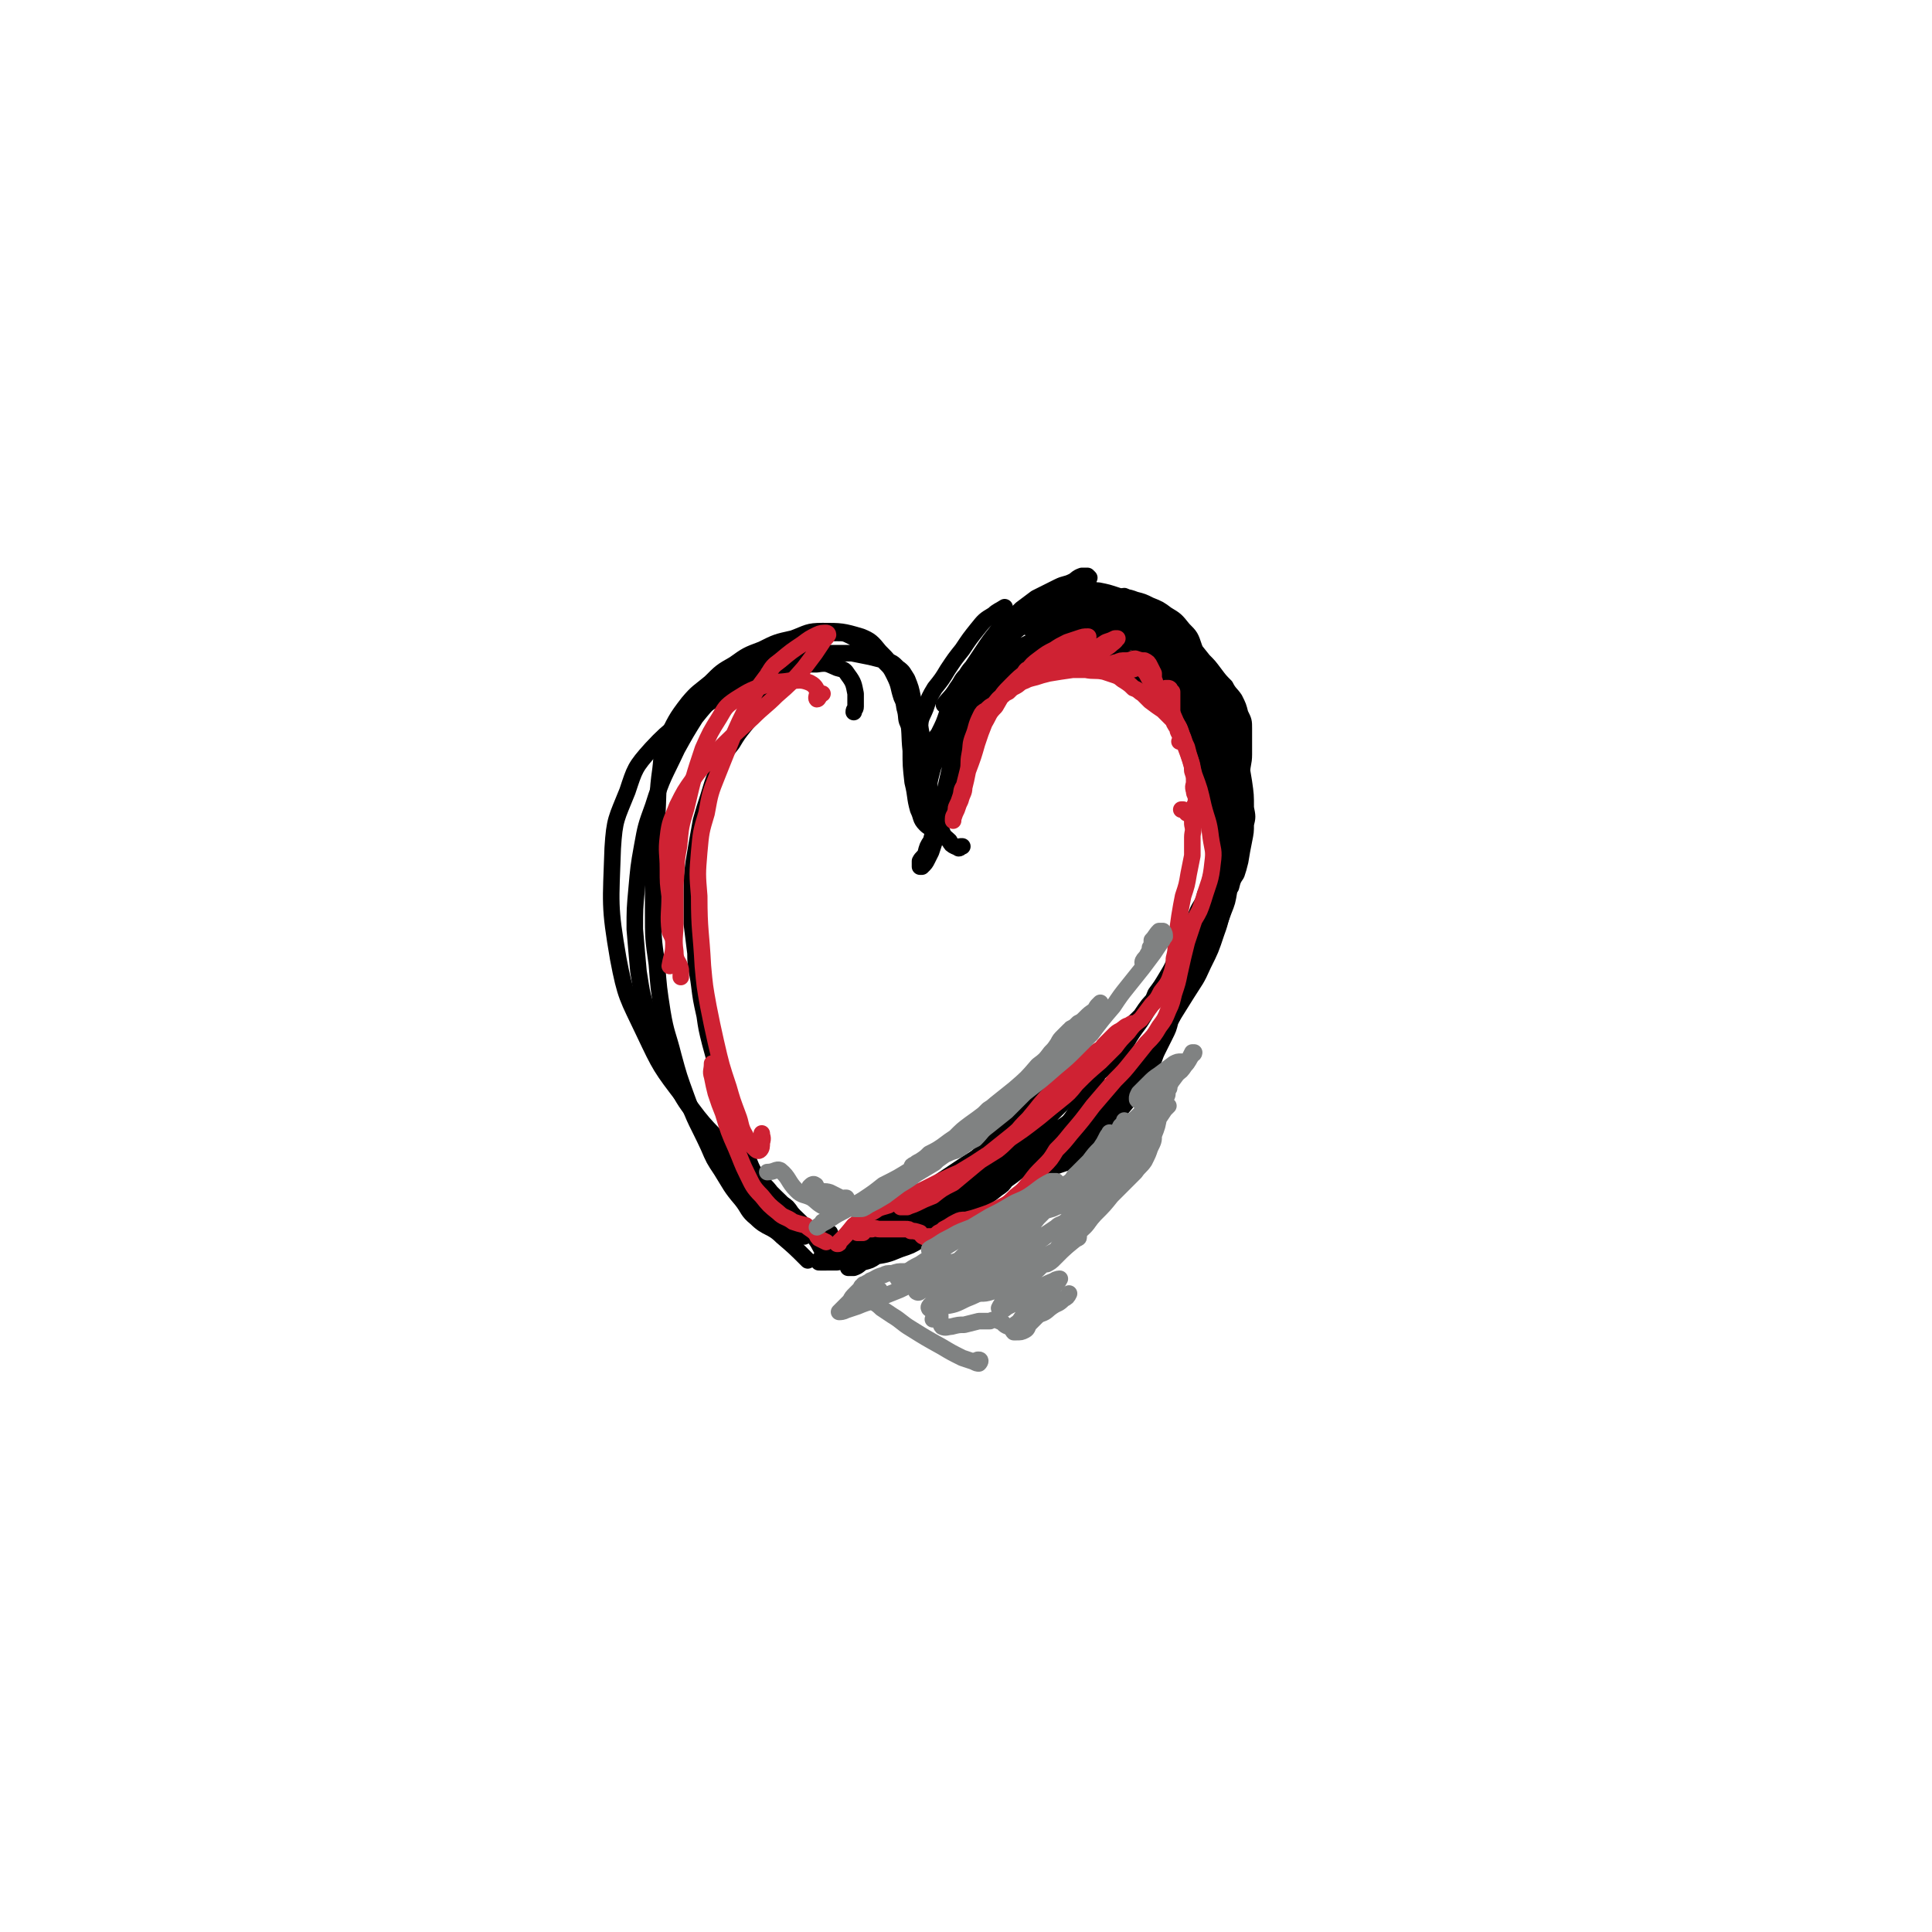 <svg viewBox='0 0 1050 1050' version='1.1' xmlns='http://www.w3.org/2000/svg' xmlns:xlink='http://www.w3.org/1999/xlink'><g fill='none' stroke='#000000' stroke-width='9' stroke-linecap='round' stroke-linejoin='round'><path d='M464,387c0,0 0,0 0,0 0,-2 1,-1 1,-3 0,-3 0,-4 0,-7 -1,-5 -1,-6 -4,-10 -2,-3 -2,-3 -6,-4 -5,-2 -5,-3 -11,-2 -9,0 -9,0 -17,3 -12,3 -12,4 -22,9 -12,5 -12,4 -23,11 -14,11 -16,10 -28,23 -9,10 -9,11 -13,23 -6,15 -7,15 -8,31 -1,30 -2,31 3,60 4,21 5,21 14,40 9,19 9,19 22,36 12,17 13,16 27,31 12,13 12,13 25,25 9,10 10,9 19,20 3,4 2,4 5,8 '/><path d='M439,685c0,0 0,0 0,0 0,0 0,0 0,0 -7,-7 -7,-7 -14,-13 -6,-6 -8,-4 -14,-10 -5,-4 -4,-5 -8,-10 -6,-7 -6,-8 -11,-16 -4,-6 -4,-6 -7,-13 -6,-13 -7,-13 -12,-27 -4,-11 -4,-11 -7,-22 -3,-12 -4,-12 -6,-24 -2,-13 -2,-13 -3,-26 -2,-14 -2,-14 -2,-29 0,-14 0,-14 0,-28 0,-11 1,-11 2,-22 1,-13 0,-13 2,-27 1,-8 0,-8 3,-16 5,-10 5,-11 12,-20 5,-6 6,-6 12,-11 6,-6 6,-6 13,-10 7,-5 7,-5 15,-8 8,-4 8,-4 17,-6 8,-3 8,-4 16,-4 10,0 11,0 21,3 5,2 6,3 10,8 5,5 5,5 8,11 5,12 4,12 7,24 2,9 1,10 2,19 0,8 0,8 1,17 2,8 1,8 3,15 2,4 1,5 4,8 2,2 3,2 5,2 2,-1 2,-2 4,-5 1,-2 1,-2 2,-4 '/><path d='M498,395c0,0 0,0 0,0 0,0 0,0 0,0 -2,0 -3,1 -4,-1 -2,-3 -1,-4 -2,-8 -1,-3 0,-3 -2,-7 -2,-6 -1,-6 -4,-12 -2,-4 -2,-4 -5,-7 -5,-5 -5,-5 -10,-10 -4,-2 -4,-2 -8,-4 -4,-2 -4,-2 -8,-2 -6,0 -6,0 -12,1 -8,2 -8,2 -15,6 -9,4 -9,4 -17,9 -8,5 -8,5 -15,11 -9,9 -10,9 -18,19 -5,8 -5,8 -10,17 -7,15 -8,15 -13,31 -4,11 -4,11 -6,22 -2,11 -2,12 -3,23 -1,11 -1,11 -1,22 1,12 1,12 2,23 2,13 2,13 6,25 6,18 6,18 14,35 5,11 6,11 13,21 5,8 6,8 12,16 7,10 7,10 15,20 4,6 4,6 8,11 3,4 3,4 6,8 3,2 3,2 5,4 2,1 2,1 4,2 2,1 2,1 4,1 1,1 2,1 3,1 0,-1 0,-1 0,-2 -1,-2 -1,-2 -2,-4 -2,-3 -2,-3 -5,-7 -2,-3 -2,-3 -5,-5 -3,-3 -3,-3 -6,-6 -3,-4 -4,-4 -7,-8 -3,-4 -3,-4 -5,-9 -3,-5 -3,-5 -5,-10 -4,-9 -3,-9 -6,-18 -2,-7 -2,-7 -4,-14 -3,-11 -3,-11 -6,-22 -2,-8 -2,-8 -3,-15 -2,-9 -2,-9 -3,-17 -1,-8 -2,-8 -2,-17 -1,-8 -1,-8 -2,-16 0,-9 0,-9 0,-17 0,-8 0,-8 1,-16 2,-12 2,-12 4,-23 2,-7 2,-7 4,-13 3,-10 3,-10 7,-18 2,-6 2,-6 6,-11 3,-5 3,-5 7,-10 4,-5 4,-5 8,-10 4,-4 4,-4 8,-9 4,-4 4,-4 8,-8 3,-3 2,-3 6,-6 4,-3 4,-3 9,-5 3,-1 3,-1 6,-1 7,0 7,0 13,0 5,1 5,1 10,2 4,1 4,1 8,2 4,1 4,1 7,4 3,2 3,3 5,6 2,5 2,5 3,10 3,11 3,11 5,21 1,7 1,7 2,15 1,6 1,6 2,13 1,8 1,8 3,16 2,4 2,4 4,8 1,3 2,3 4,5 1,2 1,2 3,3 2,1 2,0 3,0 1,0 1,0 1,0 -1,0 -1,1 -2,1 '/><path d='M507,450c0,0 0,0 0,0 0,0 0,0 0,0 2,-2 3,-3 3,-5 0,-1 -3,0 -3,-1 -2,-3 -2,-4 -2,-8 -1,-3 -1,-3 0,-7 0,-4 0,-4 1,-8 1,-4 1,-4 3,-9 1,-4 2,-4 4,-8 2,-5 2,-5 5,-9 2,-4 2,-4 5,-8 4,-6 4,-6 9,-11 3,-4 3,-4 7,-7 5,-4 5,-4 11,-8 3,-3 3,-3 8,-5 4,-3 4,-3 9,-4 5,-2 5,-2 10,-3 5,-1 5,-1 11,-2 5,0 5,0 10,0 7,1 7,0 14,1 4,1 4,1 9,3 3,1 4,1 7,3 5,3 5,3 10,6 3,3 3,4 6,7 3,5 3,5 5,10 3,4 3,4 5,9 3,6 3,6 5,11 3,6 3,6 5,11 3,10 4,10 6,19 2,7 1,7 2,13 1,7 1,7 0,14 0,10 0,10 -2,21 -2,8 -2,8 -4,16 -3,8 -2,8 -5,16 -3,9 -3,9 -7,17 -4,9 -4,8 -9,16 -5,8 -5,8 -10,16 -8,11 -8,11 -17,21 -5,7 -6,7 -12,12 -7,6 -7,6 -14,12 -10,9 -11,8 -22,17 -7,5 -7,5 -14,10 -6,4 -6,4 -12,9 -6,4 -6,4 -12,8 -6,4 -6,4 -12,7 -7,4 -7,4 -13,7 -9,4 -10,4 -19,8 -5,2 -5,1 -10,4 -7,3 -7,4 -14,8 -5,2 -5,2 -9,4 -3,2 -3,2 -6,3 -2,0 -2,0 -3,0 0,0 -1,0 -1,0 0,0 0,-1 0,-1 1,-1 1,-1 2,-1 1,-1 1,-1 3,-2 2,-1 2,-1 3,-2 3,-1 3,-1 7,-3 3,-1 3,-1 5,-3 4,-2 4,-2 8,-5 5,-3 5,-3 10,-6 6,-5 6,-5 12,-9 6,-5 6,-5 13,-10 9,-6 9,-6 18,-12 5,-3 5,-3 9,-7 4,-4 4,-4 8,-8 6,-6 6,-6 13,-12 4,-4 4,-4 9,-8 4,-4 4,-4 9,-7 5,-3 5,-3 10,-7 4,-3 4,-3 8,-6 5,-4 5,-3 9,-7 6,-5 6,-5 11,-11 4,-3 4,-3 8,-7 4,-6 4,-6 9,-11 2,-4 2,-4 5,-8 2,-3 2,-3 5,-7 2,-4 2,-4 5,-8 3,-3 3,-3 5,-7 3,-4 3,-4 5,-8 3,-6 4,-6 6,-12 1,-3 1,-3 2,-7 1,-4 1,-4 1,-8 1,-6 0,-6 1,-11 0,-4 0,-4 0,-8 0,-4 0,-4 0,-8 0,-4 0,-4 -1,-8 0,-3 0,-3 -1,-7 -1,-4 -1,-4 -2,-8 -2,-5 -3,-5 -5,-10 -2,-4 -2,-4 -3,-7 -2,-4 -1,-4 -3,-7 -1,-5 -1,-5 -4,-9 -2,-3 -2,-3 -5,-6 -3,-3 -3,-2 -6,-5 -2,-3 -2,-3 -5,-6 -3,-3 -3,-3 -6,-6 -4,-3 -4,-3 -7,-6 -6,-4 -6,-4 -12,-7 -5,-2 -5,-1 -10,-2 -7,-1 -7,-1 -14,0 -5,0 -5,1 -9,3 -5,1 -5,1 -9,3 -5,2 -5,2 -9,5 -4,2 -5,2 -8,5 -4,3 -4,3 -8,7 -5,6 -5,6 -9,13 -3,5 -4,5 -6,10 -2,5 -3,5 -4,10 -2,8 -2,8 -4,17 -1,5 0,5 -2,11 -1,5 -1,5 -3,10 -2,4 -2,4 -3,8 -2,3 -2,3 -3,7 -1,2 -2,2 -3,4 0,1 0,2 0,3 0,0 1,0 1,0 2,-2 2,-2 3,-4 1,-2 1,-2 2,-4 1,-3 1,-3 2,-6 1,-4 2,-4 3,-7 1,-5 1,-5 2,-10 2,-5 1,-5 3,-11 1,-6 1,-6 3,-12 3,-9 3,-9 8,-18 3,-6 3,-6 8,-11 6,-8 6,-8 13,-16 4,-4 4,-4 9,-7 4,-3 4,-3 8,-5 4,-2 4,-2 8,-4 4,-2 4,-2 8,-3 4,-1 4,-2 9,-2 7,-2 7,-2 14,-2 5,0 5,0 10,0 4,0 4,0 9,1 5,1 5,1 11,3 2,1 3,1 5,3 3,1 3,1 5,4 3,3 3,3 5,7 3,4 3,4 5,8 3,4 3,4 5,8 3,6 3,6 5,13 1,5 1,5 2,9 1,6 1,6 2,13 0,4 0,4 0,8 -1,5 -1,5 -2,10 -1,5 -1,5 -2,10 0,4 0,4 -1,9 -1,5 -1,5 -2,9 -1,7 -1,7 -3,13 -1,5 -1,5 -3,9 -1,5 -2,5 -4,9 -3,8 -3,8 -6,16 -3,5 -3,5 -6,10 -2,5 -2,5 -5,10 -3,5 -3,5 -6,9 -2,5 -2,5 -5,10 -3,5 -3,5 -6,9 -5,7 -4,7 -9,14 -3,4 -3,4 -7,7 -5,4 -5,4 -10,9 -4,3 -4,2 -8,5 -4,4 -4,4 -7,7 -4,4 -4,4 -7,7 -4,3 -4,3 -7,7 -4,3 -4,3 -8,6 -6,6 -6,6 -13,11 -4,4 -4,4 -9,7 -4,3 -4,3 -9,6 -6,3 -6,3 -12,6 -4,2 -4,2 -8,4 -4,2 -3,3 -7,5 -4,2 -4,2 -7,4 -3,1 -3,1 -7,2 -2,1 -2,1 -5,1 -4,1 -4,1 -8,2 -2,1 -2,1 -4,3 -3,2 -3,2 -6,5 -1,1 -1,1 -2,2 0,0 0,0 0,1 0,0 0,0 0,0 1,0 1,0 2,0 2,0 2,0 3,-1 2,-1 2,-1 4,-2 2,-1 2,-1 5,-3 0,-1 0,-1 1,-2 0,-1 1,-1 1,-1 -1,-1 -1,-1 -1,-1 -2,1 -1,1 -2,1 -2,1 -2,1 -3,2 -1,0 -1,0 -2,1 -1,1 -1,1 -2,2 0,1 0,2 0,2 0,1 1,1 1,2 1,0 1,1 1,1 0,0 1,-1 1,-1 -1,0 -2,0 -3,0 -2,-1 -2,-2 -4,-2 -2,-1 -2,0 -4,-1 -2,-1 -2,-1 -3,-3 -1,-2 0,-2 -1,-4 -1,-1 -2,0 -3,-1 '/><path d='M502,403c0,0 0,0 0,0 0,0 0,0 0,0 -1,-3 -2,-3 -2,-7 0,-6 1,-6 3,-11 2,-6 2,-6 5,-11 4,-5 4,-5 7,-10 4,-6 4,-6 8,-11 4,-6 4,-6 8,-11 4,-5 4,-5 9,-8 2,-2 3,-2 6,-4 '/><path d='M513,383c0,0 0,0 0,0 0,0 0,0 0,0 3,-4 4,-4 7,-9 3,-4 2,-4 5,-7 3,-5 4,-5 8,-8 5,-5 5,-5 10,-9 8,-6 8,-6 16,-13 5,-4 6,-4 11,-7 5,-4 5,-3 9,-7 5,-3 5,-3 10,-6 2,-1 2,-1 3,-3 0,0 0,0 -1,-1 -1,0 -2,0 -3,0 -3,1 -3,2 -5,3 -4,2 -4,1 -8,3 -6,3 -6,3 -12,6 -4,3 -4,3 -8,6 -6,6 -7,6 -13,12 -4,5 -4,5 -8,11 -4,6 -4,6 -8,12 -4,8 -4,8 -7,15 -3,7 -3,7 -5,14 -2,6 -2,6 -4,12 -1,4 -1,4 -3,8 -1,3 -1,3 -2,5 -1,1 -1,1 -1,1 0,-1 -1,-1 -1,-3 0,-1 1,-1 1,-3 1,-3 1,-3 2,-7 2,-4 2,-4 4,-9 3,-6 3,-6 5,-12 3,-6 3,-6 6,-13 5,-8 5,-8 11,-16 3,-5 3,-4 7,-8 2,-3 2,-3 5,-5 1,-1 3,-3 2,-2 0,1 -2,3 -4,5 -3,5 -3,5 -7,9 -4,6 -5,6 -8,12 -4,6 -4,6 -8,12 -3,6 -3,6 -6,13 -4,7 -4,7 -7,14 -1,2 -1,2 -3,4 0,0 0,1 0,0 0,0 0,-1 1,-2 2,-6 2,-6 6,-11 3,-5 3,-5 6,-9 4,-5 4,-5 8,-9 3,-5 3,-5 7,-9 4,-4 4,-4 8,-8 4,-3 4,-4 8,-7 7,-5 7,-5 15,-9 5,-2 5,-2 11,-4 8,-2 8,-1 17,-2 7,0 7,0 13,0 6,1 6,1 12,3 4,0 4,0 8,1 3,1 3,0 5,1 0,1 0,1 0,2 0,1 0,1 -1,3 -1,1 -1,1 -2,3 -1,0 -1,1 -2,1 -1,1 -2,1 -4,1 -2,1 -2,1 -5,1 -4,-1 -4,-1 -7,-2 -4,-1 -4,-1 -7,-2 -3,-1 -3,-1 -7,-2 -3,-1 -3,-1 -7,-2 -6,-1 -6,-1 -13,-1 -4,0 -4,0 -8,2 -5,1 -5,2 -9,4 -6,4 -6,4 -11,9 -4,3 -4,4 -7,7 -4,3 -4,4 -7,7 -2,3 -2,3 -5,6 -1,1 -1,1 -3,3 0,1 -1,1 -1,1 -1,0 -1,-1 0,-1 1,-2 1,-2 2,-4 3,-5 3,-5 5,-9 2,-4 1,-4 3,-7 2,-4 2,-4 4,-8 2,-3 2,-3 5,-7 1,-2 0,-2 2,-3 3,-4 3,-5 7,-8 2,-3 2,-3 4,-4 3,-2 3,-2 6,-3 3,-1 3,0 5,0 5,0 5,1 10,2 5,1 5,1 9,2 5,1 5,1 10,1 4,1 4,1 9,2 3,1 3,1 7,2 2,1 2,1 5,3 2,1 2,1 4,3 4,4 4,4 7,7 3,3 3,3 5,5 3,3 3,3 5,5 0,0 0,1 0,1 -1,0 -2,0 -3,1 -2,0 -2,0 -3,1 '/><path d='M556,336c0,0 0,0 0,0 0,0 -1,0 -1,0 2,0 3,0 5,-1 4,-1 4,-2 7,-3 4,-2 4,-2 9,-3 6,-3 6,-3 12,-5 3,-1 3,-1 5,-2 1,-1 1,-1 2,-1 0,0 0,0 0,0 -1,0 -1,0 -3,1 -5,1 -5,1 -10,3 -4,2 -4,2 -8,4 -4,2 -4,2 -8,5 -4,2 -4,2 -8,5 0,0 -1,1 -1,1 1,1 2,1 3,1 3,-1 3,-2 7,-4 5,-2 5,-2 9,-4 5,-2 5,-2 9,-4 3,-2 3,-2 7,-3 0,0 1,0 1,0 -2,0 -2,0 -4,2 -4,2 -4,2 -9,5 -3,2 -3,2 -5,4 -2,2 -2,2 -3,3 -1,1 -1,2 0,2 1,1 2,0 4,0 4,-1 4,-1 7,-3 7,-3 7,-3 13,-6 4,-2 4,-2 8,-4 3,-2 3,-2 7,-4 0,-1 0,-1 0,-1 0,0 -1,0 -2,1 -3,1 -3,1 -6,3 -4,2 -4,2 -8,4 -3,3 -3,3 -7,5 -3,2 -3,2 -6,4 -1,1 -2,2 -2,3 1,0 2,0 3,-1 5,-2 5,-2 10,-5 5,-2 5,-2 9,-4 3,-2 3,-2 7,-4 2,-1 2,-1 4,-2 1,0 2,-1 2,0 0,0 0,0 -1,1 -2,2 -3,2 -6,5 -3,2 -3,2 -6,5 -1,0 -1,0 -2,1 -1,1 -3,3 -3,3 1,0 3,-1 5,-2 3,-2 3,-2 6,-3 4,-2 4,-2 7,-3 2,-1 2,-1 4,-2 1,-1 2,-1 2,-1 0,0 -1,1 -1,2 -2,2 -2,2 -4,4 -1,3 -2,3 -3,5 -2,2 -2,2 -3,4 0,1 -1,1 -1,1 1,0 1,1 1,1 1,0 0,-1 0,-1 '/><path d='M582,325c0,0 0,0 0,0 0,0 0,0 0,0 0,0 -1,-1 0,-1 1,-2 1,-2 4,-3 2,-1 2,-1 5,-1 3,0 3,1 6,1 5,1 5,1 11,3 4,1 4,0 9,2 4,1 4,1 8,3 5,2 5,2 9,5 5,3 5,3 9,8 4,4 4,4 6,10 3,7 2,8 3,16 1,5 0,5 1,10 0,5 0,5 0,9 1,6 1,6 0,11 0,3 0,3 -1,5 -1,2 -1,2 -2,5 -1,1 -1,1 -1,2 -1,1 -1,1 -1,1 0,0 0,0 0,-1 1,-2 1,-2 2,-4 0,-1 0,-1 1,-2 0,-1 0,-1 1,-3 1,-2 1,-2 1,-5 1,-3 1,-3 1,-5 0,-4 0,-4 -1,-8 -1,-4 -1,-4 -2,-9 -1,-4 -1,-4 -3,-8 -2,-4 -2,-4 -4,-8 -3,-5 -3,-5 -6,-10 -2,-3 -2,-3 -4,-5 -3,-3 -3,-3 -6,-5 -5,-3 -5,-3 -10,-6 -3,-1 -3,-1 -7,-3 -3,-1 -3,-2 -6,-3 -3,-1 -3,-1 -6,-2 -2,-1 -2,-1 -5,-1 -2,0 -2,0 -4,0 -2,0 -2,1 -4,2 0,0 0,0 0,0 3,0 3,-1 5,-1 3,0 4,0 6,0 4,1 4,1 8,2 4,1 4,1 8,3 5,2 5,2 9,5 5,3 5,3 9,7 4,4 4,4 7,9 5,6 6,6 9,14 1,4 1,5 1,9 -1,6 -1,6 -3,11 -1,3 -2,3 -4,4 -1,1 -2,2 -3,1 -1,0 -2,0 -3,-1 -1,-2 -1,-2 -1,-5 0,-3 0,-4 0,-7 1,-6 1,-6 2,-11 0,-8 0,-8 1,-16 0,-4 0,-3 1,-7 0,-2 0,-2 0,-3 0,-1 -1,-1 -1,0 -2,1 -2,1 -3,2 -1,2 -1,2 -3,4 -1,3 -1,3 -3,7 -1,3 -1,3 -2,6 -1,4 -1,4 -1,7 0,1 0,1 0,2 0,0 0,0 0,0 0,-1 0,-2 0,-3 1,-3 1,-3 1,-5 1,-3 1,-3 1,-7 0,-3 0,-3 0,-6 -1,-3 -1,-3 -2,-5 0,-1 0,-2 0,-2 0,0 -1,1 -1,2 -1,2 -1,2 -1,5 0,3 0,3 1,7 2,6 2,6 5,11 1,3 2,3 4,6 1,1 1,1 2,2 1,1 1,1 2,1 0,-1 0,-1 0,-2 0,-1 0,-1 0,-3 0,-3 0,-3 -1,-7 0,-3 0,-3 0,-6 0,-3 -1,-4 0,-7 0,-1 0,-1 0,-2 1,0 1,0 1,0 0,1 0,2 0,3 1,3 1,3 1,5 2,3 2,3 3,7 2,3 2,3 3,6 2,3 2,3 4,6 0,1 0,1 0,1 0,0 -1,0 -1,0 0,0 0,-1 -1,-2 0,-1 0,-1 -1,-3 -1,-3 -1,-3 -2,-6 -1,-4 -1,-4 -2,-7 0,-2 0,-2 -1,-4 0,-1 0,-2 0,-2 1,0 1,0 2,1 1,1 1,1 2,2 2,3 2,3 4,6 2,3 2,4 3,7 3,3 3,3 5,7 2,3 3,3 5,7 2,4 2,4 3,7 2,4 2,4 2,8 1,6 1,6 2,13 0,4 1,4 1,9 1,5 1,5 1,9 0,6 0,6 -1,12 0,4 -1,4 -2,8 0,2 0,2 -1,5 0,2 0,2 0,4 0,2 0,2 1,3 0,1 0,2 1,1 1,0 1,0 2,-1 0,-2 0,-2 0,-3 0,-3 0,-3 0,-5 -1,-6 -1,-6 -2,-12 0,-6 0,-6 -1,-11 -1,-7 -1,-7 -3,-13 -1,-6 -1,-6 -2,-13 -2,-5 -2,-5 -3,-10 -2,-4 -1,-4 -3,-8 -3,-6 -3,-6 -6,-12 -2,-4 -2,-4 -5,-7 -3,-4 -3,-4 -6,-8 -1,-1 -1,-1 -3,-3 0,0 0,0 -1,-1 0,0 0,0 -1,-1 0,0 0,0 0,0 0,0 0,-1 0,-1 1,0 1,0 2,0 3,2 3,2 5,5 3,3 3,3 6,6 5,6 5,6 10,12 3,4 3,4 5,9 3,4 3,4 5,9 2,5 2,5 4,11 2,5 2,5 3,11 1,6 1,6 2,12 1,7 1,7 1,14 1,5 1,5 0,9 0,4 0,4 -1,9 -1,5 -1,5 -2,11 -1,4 -1,4 -2,7 -2,3 -2,3 -3,7 -2,3 -2,3 -4,7 -2,3 -2,3 -4,7 -2,3 -2,3 -4,7 -3,5 -3,5 -5,10 -2,3 -2,4 -3,7 -2,4 -2,4 -3,8 -2,6 -2,6 -4,11 -1,4 -1,4 -3,8 -1,4 -1,4 -3,8 -1,4 -1,4 -3,8 -2,4 -2,4 -4,8 -2,4 -1,4 -4,8 -3,6 -3,6 -6,11 -2,4 -2,4 -5,7 -4,5 -4,5 -8,9 -3,3 -3,3 -6,7 -3,3 -3,3 -6,6 -3,3 -3,3 -6,6 -3,3 -3,3 -6,6 -3,1 -3,1 -6,2 -3,1 -3,1 -5,2 -2,0 -2,0 -4,0 0,0 -1,0 -1,0 0,-1 1,-1 2,-2 1,-2 1,-2 3,-4 3,-2 3,-2 7,-4 4,-3 4,-3 8,-5 3,-3 3,-3 7,-6 4,-4 4,-3 7,-7 6,-7 6,-7 12,-14 4,-6 4,-6 8,-12 4,-7 4,-7 8,-14 6,-10 6,-10 12,-20 4,-6 4,-6 7,-12 2,-5 2,-5 5,-10 2,-4 2,-4 3,-8 2,-4 2,-4 3,-7 1,-3 2,-3 2,-6 2,-5 2,-5 3,-10 0,-4 0,-4 0,-8 1,-5 0,-5 1,-9 0,-8 0,-8 0,-15 -1,-4 -1,-4 -2,-8 -1,-4 -1,-4 -2,-7 -1,-4 -2,-4 -3,-7 -2,-4 -2,-4 -3,-7 -2,-4 -2,-4 -3,-7 -2,-5 -2,-5 -3,-9 0,-3 0,-3 0,-6 -1,-4 -1,-4 -1,-7 0,-7 0,-7 0,-13 -1,-3 0,-3 -1,-7 -1,-2 -1,-2 -2,-4 0,-1 0,-1 -1,-2 -1,0 -1,0 -1,0 0,0 0,0 0,0 2,1 2,1 3,2 2,1 2,1 4,2 4,5 5,5 9,10 3,4 3,4 5,9 2,4 2,4 4,8 1,2 1,2 1,4 0,1 1,1 0,1 0,0 -1,-1 -1,-2 -1,-2 -1,-2 -1,-4 -2,-5 -2,-5 -3,-10 -1,-4 -1,-4 -2,-7 -1,-4 -1,-4 -2,-8 0,-1 0,-1 -1,-2 0,0 0,-1 0,-1 1,0 1,0 2,1 1,1 1,2 1,3 2,2 2,2 3,5 2,2 2,2 3,5 2,3 2,3 3,5 0,1 1,1 0,1 -1,1 -2,1 -3,1 -2,0 -2,0 -3,-1 -1,-1 -1,-1 -2,-2 -2,-2 -2,-2 -4,-5 -2,-2 -2,-2 -3,-5 -2,-2 -1,-2 -3,-4 -1,0 -1,-1 -2,-1 0,1 0,1 -1,3 0,2 0,2 0,4 1,5 0,5 2,10 1,3 1,3 3,6 2,3 2,3 4,6 2,1 2,1 4,3 0,1 0,1 1,2 0,0 0,0 0,0 -1,-1 -1,-1 -3,-2 -1,-1 -1,-1 -3,-3 -2,-2 -2,-2 -4,-5 -3,-5 -3,-5 -6,-9 -1,-3 -1,-3 -3,-5 0,-2 -1,-2 0,-3 0,0 0,0 1,0 1,0 1,0 3,1 2,2 2,2 3,4 4,4 4,5 7,9 2,3 2,3 4,6 1,3 2,3 3,6 0,0 0,0 0,1 0,0 0,0 0,0 -1,-1 -1,-1 -2,-2 0,-1 0,-1 -1,-3 -1,-2 -1,-2 -1,-4 -1,-3 -1,-3 -1,-6 -1,-4 -1,-4 -1,-7 0,-2 1,-2 2,-3 1,0 1,1 2,1 1,1 1,1 2,3 1,1 1,1 2,2 0,0 1,0 1,1 0,0 -1,0 -1,0 -1,-1 -1,-1 -2,-2 -1,-2 -2,-2 -3,-3 -4,-3 -4,-3 -7,-6 -3,-2 -3,-2 -5,-4 -3,-4 -3,-4 -6,-8 -2,-3 -2,-3 -4,-6 -2,-3 -2,-3 -4,-6 -2,-3 -2,-3 -4,-6 -2,-2 -2,-2 -5,-4 -2,-1 -2,-1 -5,-2 -3,-2 -3,-2 -6,-3 -2,-1 -2,-1 -4,-1 -2,0 -2,0 -4,-1 -2,0 -2,0 -4,0 -2,0 -2,0 -3,0 -1,0 -1,0 -1,-1 -1,-1 -1,-1 -1,-2 0,-1 0,-1 0,-2 0,-2 0,-2 0,-4 -1,-2 -1,-2 -2,-5 -1,-1 -1,-1 -2,-3 -1,-1 -1,-1 -3,-2 0,0 0,0 -1,0 0,-1 0,0 -1,-1 -1,0 -1,0 -2,0 -2,0 -2,0 -3,-1 -1,0 -1,0 -1,0 -1,-1 -1,-1 -1,-1 0,0 1,0 1,-1 1,0 1,0 2,0 4,-1 4,-1 7,-1 3,-1 3,-1 6,0 4,0 4,1 8,2 4,1 4,1 7,2 4,1 4,1 7,3 4,1 4,1 7,3 3,2 3,1 6,4 4,3 4,3 7,6 3,3 3,3 5,6 4,5 4,5 8,10 3,3 3,3 6,7 3,4 3,4 6,7 2,4 3,4 5,7 2,4 2,4 3,8 2,4 2,4 2,8 0,7 0,7 0,14 0,5 -1,5 -1,10 -1,5 -1,5 -1,10 -1,8 -1,8 -1,16 -1,5 -1,5 -1,10 0,4 0,4 -1,9 0,5 0,5 -1,9 -1,5 -1,5 -2,10 -1,6 -1,6 -3,11 -3,8 -3,8 -6,17 -3,6 -3,6 -6,11 -4,6 -4,6 -7,12 -5,9 -5,9 -10,18 -4,6 -3,6 -7,13 -3,5 -3,5 -6,11 -3,4 -3,4 -5,9 -3,4 -3,4 -6,8 -3,4 -3,4 -7,8 -4,4 -4,5 -9,9 -3,2 -3,2 -6,4 -3,2 -3,2 -6,4 -5,2 -5,2 -10,5 -4,1 -4,1 -7,3 -4,2 -4,2 -7,4 -4,2 -4,2 -7,5 -3,3 -3,3 -6,5 -2,3 -2,3 -5,5 -5,4 -5,4 -11,7 -4,2 -4,2 -8,4 -6,3 -6,3 -12,7 -4,2 -3,2 -7,5 -3,2 -3,2 -6,4 -4,2 -4,2 -7,3 -4,2 -4,2 -8,4 -3,1 -3,1 -7,3 -3,2 -3,2 -7,3 -2,1 -2,2 -5,3 -1,0 -1,0 -2,0 0,0 0,0 -1,0 0,-1 0,-1 0,-1 0,-1 0,-1 -1,-1 0,0 0,0 0,0 1,-1 1,-1 2,-1 1,-1 1,-1 2,-2 5,-2 5,-2 9,-4 4,-2 5,-2 9,-4 5,-2 5,-2 11,-5 10,-5 10,-5 20,-10 8,-4 8,-4 16,-9 8,-5 8,-6 16,-11 9,-6 9,-6 18,-12 7,-5 7,-4 15,-9 5,-4 5,-3 10,-8 3,-3 3,-3 5,-8 1,-1 1,-2 0,-4 0,-2 0,-1 -1,-3 0,-3 -1,-3 0,-6 0,-1 1,-1 2,-3 0,-1 0,-1 1,-2 1,0 1,0 1,0 0,0 0,0 0,0 -1,1 -1,1 -1,3 -2,2 -2,2 -3,4 -2,3 -2,3 -3,5 -2,3 -2,3 -4,6 -4,6 -4,6 -9,11 -3,4 -4,4 -8,8 -4,4 -4,4 -9,8 -6,6 -6,6 -13,11 -7,5 -7,5 -15,10 -7,5 -7,6 -14,11 -8,5 -8,6 -17,11 -5,3 -5,3 -11,5 -7,3 -8,3 -15,4 -5,1 -5,1 -10,2 -5,0 -5,0 -9,1 -3,0 -3,0 -6,0 -2,0 -2,0 -3,0 0,0 -1,-1 0,-2 0,0 1,0 2,-1 4,-2 5,-2 9,-5 3,-2 3,-2 6,-4 '/></g>
<g fill='none' stroke='#CF2233' stroke-width='9' stroke-linecap='round' stroke-linejoin='round'><path d='M447,377c0,0 0,0 0,0 -2,1 -2,3 -3,3 -1,-1 1,-3 0,-5 -1,-2 -2,-3 -4,-4 -5,-2 -6,-1 -11,-1 -6,1 -6,0 -12,2 -9,3 -9,3 -17,8 -6,4 -6,5 -9,10 -5,8 -5,8 -9,17 -5,15 -5,15 -9,32 -3,10 -3,10 -4,21 -2,10 -1,10 -2,21 0,10 0,10 0,20 0,8 -1,9 0,16 0,6 2,5 3,10 0,2 0,2 0,4 '/><path d='M364,525c0,0 0,0 0,0 0,0 0,0 0,0 1,-6 2,-6 2,-12 0,-4 -1,-4 -2,-7 -1,-9 0,-10 0,-19 -1,-7 -1,-7 -1,-15 0,-8 -1,-9 0,-17 1,-9 2,-9 5,-17 4,-8 4,-8 9,-15 5,-7 5,-6 11,-13 10,-10 10,-10 21,-20 6,-6 7,-6 13,-12 8,-7 8,-7 15,-15 3,-4 3,-4 6,-8 2,-3 2,-3 4,-6 1,-2 2,-2 3,-4 0,-1 -1,-1 -1,-1 -2,0 -3,0 -5,1 -4,2 -4,2 -8,5 -6,4 -6,4 -12,9 -4,3 -4,3 -7,8 -6,8 -6,8 -11,17 -4,8 -4,8 -8,17 -4,10 -4,10 -8,20 -4,10 -4,10 -6,21 -3,10 -3,10 -4,21 -1,12 -1,12 0,24 0,19 1,19 2,38 1,11 1,11 3,22 2,10 2,10 4,19 3,13 3,13 7,25 2,7 2,7 5,15 2,5 1,6 4,11 2,4 2,4 5,7 1,1 2,2 3,1 1,-1 1,-2 1,-4 1,-3 0,-3 0,-5 '/><path d='M387,578c0,0 0,0 0,0 0,0 0,0 0,0 0,4 -1,4 0,7 1,5 1,5 2,9 2,6 2,6 4,11 3,10 3,10 7,19 3,7 3,8 6,14 3,6 3,7 8,12 4,5 4,5 9,9 3,3 4,2 8,5 3,1 3,1 7,2 2,2 3,2 5,4 1,1 1,2 2,3 2,1 2,1 4,2 '/><path d='M455,676c0,0 0,0 0,0 1,0 1,0 1,-1 4,-4 4,-4 8,-9 3,-2 2,-2 5,-4 3,-3 4,-2 8,-5 2,-1 3,-1 6,-2 3,-2 4,-2 7,-4 6,-2 6,-2 11,-4 6,-3 6,-3 12,-6 6,-3 7,-3 13,-6 8,-5 8,-5 16,-10 5,-4 4,-4 9,-8 4,-5 4,-5 8,-9 6,-7 6,-8 12,-14 5,-5 5,-5 9,-10 5,-4 5,-4 10,-8 5,-4 5,-4 10,-7 4,-4 5,-3 9,-7 3,-2 3,-2 5,-4 1,0 2,-1 2,-1 0,-1 -1,-1 -2,0 -3,1 -2,1 -5,3 -2,1 -2,1 -4,3 -2,2 -2,2 -4,4 -2,2 -2,2 -3,5 -3,2 -3,2 -5,5 -3,4 -3,4 -6,7 -7,7 -7,7 -14,13 -6,5 -6,5 -12,10 -6,5 -5,5 -11,10 -10,8 -10,8 -20,16 -6,5 -6,5 -12,10 -6,3 -6,3 -11,7 -5,2 -5,2 -9,4 -2,1 -3,1 -5,2 -2,0 -2,0 -3,0 0,0 -1,0 0,0 1,-1 1,-1 2,-2 4,-2 4,-2 8,-4 3,-3 3,-3 6,-5 4,-2 4,-2 9,-4 5,-3 5,-3 10,-6 5,-3 5,-3 11,-7 6,-3 6,-3 11,-8 9,-6 9,-6 18,-13 6,-5 6,-5 11,-9 5,-4 5,-4 9,-9 6,-6 6,-6 13,-12 4,-4 4,-4 8,-8 3,-4 3,-4 7,-8 3,-4 3,-4 7,-7 3,-4 3,-4 6,-8 3,-3 3,-3 5,-7 4,-5 4,-5 6,-11 1,-4 1,-4 1,-7 1,-4 1,-4 1,-8 1,-8 1,-8 2,-15 1,-6 1,-6 2,-11 2,-6 2,-6 3,-12 1,-5 1,-5 2,-10 0,-5 0,-5 0,-10 0,-3 1,-3 0,-7 0,-4 0,-5 -2,-7 -1,-1 -1,0 -3,-1 -1,0 -1,0 -1,0 '/><path d='M645,442c0,0 0,0 0,0 2,-2 3,-2 4,-4 1,-2 1,-2 1,-4 0,-2 -1,-2 -1,-4 -1,-3 0,-3 0,-5 0,-3 0,-3 -1,-6 0,-3 0,-3 -1,-6 -1,-3 -1,-3 -2,-7 -1,-2 -1,-2 -2,-5 -2,-4 -1,-4 -3,-7 -2,-2 -2,-2 -4,-4 -2,-2 -2,-2 -4,-4 -3,-2 -3,-2 -7,-5 -2,-2 -2,-2 -4,-4 -2,-1 -2,-2 -5,-3 -2,-2 -2,-2 -5,-4 -2,-1 -2,-2 -5,-3 -3,-1 -3,-1 -6,-2 -5,-1 -5,0 -10,-1 -3,0 -3,0 -7,0 -7,1 -7,1 -13,2 -4,1 -4,1 -7,2 -4,1 -4,1 -6,2 -3,1 -3,2 -5,3 -2,1 -2,1 -4,3 -2,1 -2,1 -3,2 -3,2 -3,3 -5,5 -2,1 -2,1 -4,3 -2,1 -2,1 -3,3 -3,6 -2,6 -4,11 -2,5 -1,5 -2,10 -1,5 0,5 -1,9 -1,5 -1,5 -2,9 0,3 -1,3 -2,7 -1,2 -1,2 -2,5 -1,2 -1,2 -2,5 0,0 0,1 0,1 0,0 0,-1 0,-1 0,-2 1,-2 1,-3 1,-2 0,-2 1,-4 1,-2 1,-2 2,-5 1,-3 0,-3 2,-6 1,-4 1,-4 2,-8 3,-8 3,-8 5,-15 2,-6 2,-6 4,-11 3,-5 2,-5 6,-9 4,-7 4,-7 9,-12 4,-4 4,-4 8,-7 3,-4 3,-4 7,-7 4,-3 4,-3 8,-5 3,-2 3,-2 7,-4 3,-1 3,-1 6,-2 3,-1 3,-1 5,-1 1,0 0,0 0,0 -3,1 -3,2 -6,3 -3,2 -3,2 -5,3 -3,1 -3,1 -6,3 -3,1 -3,1 -6,3 -3,2 -3,2 -5,3 -2,2 -2,2 -5,3 -1,1 -1,1 -1,2 0,0 0,0 1,0 2,-1 2,-1 5,-2 5,-2 5,-2 10,-5 4,-1 4,-1 7,-3 2,-1 2,-1 5,-2 1,-1 1,-1 2,-2 0,0 1,0 0,-1 0,0 0,0 -1,0 -2,2 -2,2 -4,4 -2,1 -2,1 -3,3 -1,1 -2,1 -2,1 1,1 2,1 3,1 4,-1 3,-2 6,-4 4,-1 4,-1 8,-3 4,-2 4,-2 7,-4 3,-1 3,-1 5,-2 1,0 2,0 1,0 -1,2 -2,2 -4,4 -3,2 -3,2 -5,4 -2,2 -2,2 -3,5 0,0 -1,1 0,1 1,1 1,0 2,0 1,0 1,0 2,0 0,0 0,0 0,0 0,0 0,0 0,0 0,0 0,0 0,0 0,0 0,0 0,0 1,1 1,0 1,0 2,0 2,1 3,0 2,0 2,-1 4,-1 2,-1 2,-1 5,-1 3,0 3,-1 5,-1 3,1 3,1 5,1 2,1 2,1 3,3 1,2 1,2 2,4 0,2 0,2 0,3 1,2 1,2 1,5 0,1 0,1 1,2 0,0 0,1 1,1 0,0 0,0 1,0 0,0 0,-1 1,-1 0,-1 0,-1 1,-1 0,-1 0,-1 1,-1 0,0 0,0 0,0 0,0 0,0 1,0 0,0 1,0 1,1 0,1 1,1 1,1 0,2 0,2 0,4 0,1 0,1 0,3 0,2 0,2 0,3 0,2 0,2 0,4 1,3 1,3 3,6 0,1 0,1 1,3 1,1 1,1 1,2 0,0 1,0 0,0 0,1 0,1 -1,2 '/><path d='M614,364c0,0 0,0 0,0 0,0 0,0 0,0 3,0 4,-2 6,-1 4,3 3,4 6,8 3,4 3,3 5,7 5,7 5,7 8,14 3,6 3,6 5,13 3,8 3,8 5,16 3,8 3,8 5,17 2,8 3,8 4,17 1,7 2,7 1,14 -1,10 -2,10 -5,20 -2,6 -2,6 -5,11 -2,6 -2,6 -4,12 -2,8 -2,8 -4,17 -1,5 -1,5 -3,11 -1,4 -1,5 -3,9 -2,5 -2,5 -5,9 -3,5 -3,5 -7,9 -4,5 -4,5 -8,10 -4,5 -4,5 -9,10 -6,7 -6,7 -12,14 -6,8 -6,8 -12,15 -4,5 -4,5 -8,9 -3,5 -3,5 -7,9 -4,4 -4,4 -7,8 -4,5 -4,5 -8,8 -4,4 -4,4 -8,6 -6,3 -6,3 -12,5 -3,1 -3,1 -7,2 -3,0 -3,0 -5,1 -4,2 -3,2 -7,4 -1,1 -1,1 -3,2 -1,1 -1,1 -3,2 -1,0 -1,0 -3,0 -1,0 -1,1 -2,0 -1,0 -1,-1 -2,-2 -3,-1 -3,-1 -5,-1 -1,-1 -1,-1 -3,-1 -1,0 -1,0 -3,0 -1,0 -1,0 -1,0 -1,0 -1,0 -2,0 -2,0 -2,0 -3,0 -2,0 -2,0 -5,0 -2,0 -2,-1 -4,0 -3,0 -3,0 -6,1 -1,0 -1,0 -1,0 -1,1 -1,1 -1,1 1,0 1,0 3,0 '/></g>
<g fill='none' stroke='#808282' stroke-width='9' stroke-linecap='round' stroke-linejoin='round'><path d='M417,637c0,0 0,0 0,0 0,0 0,0 0,0 4,0 5,-2 7,-1 5,4 4,6 9,11 3,3 4,2 8,4 3,2 3,3 7,5 3,2 3,2 6,4 1,0 1,-1 1,-1 0,1 0,1 -1,1 '/><path d='M440,645c0,0 0,0 0,0 1,-1 2,-2 3,-1 1,0 0,2 2,3 2,1 3,0 6,1 2,1 2,1 4,2 2,1 2,1 3,2 1,0 1,-1 2,-1 0,0 0,0 -1,0 '/><path d='M453,654c0,0 0,0 0,0 0,0 0,0 0,0 0,1 -1,2 0,2 0,0 1,-1 3,-1 2,0 2,1 4,1 3,1 3,1 7,1 2,0 2,0 5,-2 4,-2 4,-2 9,-5 4,-3 4,-3 8,-6 5,-3 5,-3 9,-6 5,-3 5,-3 10,-6 4,-4 4,-4 9,-8 4,-3 4,-4 8,-8 4,-3 4,-3 8,-7 4,-4 4,-4 8,-8 1,-1 1,-1 3,-2 1,-1 1,-1 2,-1 0,0 -1,0 -1,0 -1,1 -1,1 -3,2 -2,1 -2,1 -5,3 -3,3 -3,3 -6,6 -4,2 -4,2 -7,5 -6,5 -6,5 -11,9 -4,3 -4,3 -8,6 -5,3 -5,3 -9,6 -8,5 -8,5 -16,9 -5,4 -5,4 -11,8 -5,3 -5,3 -10,6 -4,2 -4,2 -7,4 -3,2 -3,2 -5,3 -2,1 -2,1 -3,2 0,0 0,0 0,0 2,-1 2,-1 3,-3 3,-1 3,-1 5,-3 4,-2 4,-2 8,-4 2,-1 2,-1 5,-3 3,-1 3,-1 7,-2 3,-2 3,-2 7,-4 4,-3 4,-3 9,-5 5,-3 5,-2 10,-5 8,-5 8,-5 15,-10 4,-3 4,-3 9,-7 6,-5 6,-5 13,-11 5,-4 4,-4 9,-8 4,-4 4,-4 8,-8 4,-3 4,-3 7,-6 3,-3 3,-3 6,-6 3,-2 3,-2 6,-5 2,-2 2,-2 5,-5 4,-4 4,-4 8,-8 2,-2 2,-2 4,-5 3,-3 3,-3 5,-7 2,-2 1,-2 3,-3 0,-2 0,-2 1,-3 1,0 1,0 1,-1 0,0 0,0 0,0 0,0 0,0 -1,1 -1,1 -1,1 -2,3 -3,2 -3,2 -5,4 -2,2 -2,2 -4,3 -2,2 -2,2 -4,3 0,1 0,1 -1,1 -1,1 -1,1 -1,1 -1,1 -1,1 -2,2 -2,2 -2,2 -3,4 -2,3 -2,3 -4,5 -3,4 -3,4 -7,7 -6,7 -6,7 -13,13 -5,4 -5,4 -10,8 -7,6 -7,6 -14,11 -4,3 -4,3 -8,7 -3,2 -3,2 -7,5 -3,2 -3,2 -7,4 -2,2 -2,2 -5,4 -2,1 -2,1 -3,2 -1,0 -2,1 -1,1 1,0 2,0 3,-1 3,-1 3,-1 6,-2 5,-2 5,-2 10,-4 4,-2 4,-1 7,-3 4,-3 4,-3 8,-5 4,-4 3,-4 7,-7 5,-4 5,-4 10,-8 5,-5 5,-5 10,-10 9,-7 9,-7 17,-14 6,-5 6,-5 10,-9 5,-5 5,-5 9,-9 6,-8 6,-8 12,-15 4,-6 4,-6 8,-11 4,-5 4,-5 8,-10 3,-4 3,-4 6,-8 2,-3 2,-3 4,-6 1,-1 1,-2 2,-3 0,-1 0,-2 -1,-3 -1,0 -1,0 -2,0 -2,2 -2,3 -4,5 0,1 0,1 0,1 0,2 0,2 -1,3 '/><path d='M622,522c0,0 0,0 0,0 0,0 0,0 0,0 -1,0 -1,1 -1,1 0,-1 1,-2 2,-3 1,-2 1,-2 2,-3 2,-2 2,-2 3,-4 1,-1 1,-2 1,-2 0,1 -1,1 -1,3 '/><path d='M568,651c0,0 0,0 0,0 0,0 0,0 0,0 2,-2 5,-3 5,-4 -1,0 -3,1 -6,3 -3,2 -3,2 -7,5 -3,3 -3,4 -7,6 -7,7 -8,7 -16,13 -7,5 -7,5 -14,10 -6,5 -6,5 -13,9 -4,3 -4,3 -8,6 -2,1 -3,2 -4,3 0,0 1,1 2,0 5,-3 5,-3 11,-7 5,-4 5,-3 11,-7 8,-6 8,-5 17,-12 5,-3 5,-4 10,-8 4,-3 4,-3 8,-7 3,-2 3,-2 5,-5 0,0 0,-1 0,-1 -2,0 -2,1 -4,2 -5,3 -5,3 -9,6 -8,6 -8,6 -16,12 -6,4 -6,4 -11,9 -6,5 -6,5 -12,11 -1,1 -2,2 -2,3 0,0 2,0 3,-1 4,-2 4,-2 8,-4 6,-3 6,-3 11,-7 6,-3 5,-3 11,-7 5,-3 5,-3 10,-6 4,-3 4,-3 9,-6 0,-1 1,-1 1,-1 -3,2 -4,3 -7,6 -5,4 -5,4 -9,7 -6,5 -6,4 -12,9 -6,5 -6,5 -13,9 -5,5 -5,5 -10,9 -3,2 -6,4 -5,5 0,1 3,0 6,-2 5,-3 5,-3 11,-6 7,-5 7,-5 14,-9 9,-6 9,-6 17,-12 4,-2 4,-2 7,-5 1,-1 2,-2 1,-2 -1,0 -2,1 -5,2 -5,3 -5,3 -10,7 -6,4 -6,4 -12,8 -9,6 -9,6 -17,12 -2,3 -3,3 -5,5 0,1 1,2 1,1 6,-1 6,-1 12,-4 5,-2 5,-2 10,-5 5,-2 5,-2 9,-5 3,-2 3,-2 7,-4 1,-1 2,-1 3,-2 0,0 -1,0 -1,0 -4,1 -4,1 -7,2 -4,1 -4,2 -7,2 -5,1 -5,1 -10,1 -3,0 -3,0 -6,-1 -4,0 -4,-1 -7,-1 -4,0 -5,0 -9,1 -4,1 -4,1 -9,3 -5,2 -5,2 -9,4 -5,2 -5,2 -10,4 -6,3 -6,2 -13,5 -3,1 -3,1 -6,2 -2,1 -3,1 -4,1 0,0 1,-1 2,-2 2,-2 2,-2 4,-4 1,-2 1,-2 3,-4 1,-1 1,-1 2,-2 1,0 1,0 1,-1 0,-1 0,-1 1,-1 0,-1 0,-1 1,-1 1,-1 2,-1 3,-2 3,-1 3,-2 7,-3 2,-1 2,-1 5,-1 3,-1 3,-1 6,-1 4,0 4,0 8,-1 5,-1 5,0 10,-2 6,-1 6,-1 12,-3 9,-5 9,-5 18,-11 6,-3 6,-4 12,-8 6,-5 6,-5 12,-9 7,-5 7,-5 15,-10 3,-3 3,-3 5,-5 1,-1 2,-1 2,-2 0,-1 -1,-1 -1,-1 0,1 0,1 -1,2 -2,2 -2,1 -4,3 -3,2 -3,2 -5,4 '/><path d='M514,685c0,0 0,0 0,0 0,0 0,0 0,0 -6,2 -6,2 -12,4 -5,2 -5,2 -10,5 -2,0 -2,0 -3,1 -1,0 -1,0 -1,0 2,-2 2,-2 4,-3 4,-3 4,-3 8,-5 6,-4 6,-4 12,-8 8,-5 8,-5 17,-9 8,-5 8,-5 16,-10 8,-4 8,-4 15,-9 6,-3 6,-3 12,-7 1,-1 2,-1 2,-2 -1,0 -2,0 -3,0 -6,3 -6,4 -12,8 -5,3 -5,2 -10,5 -5,3 -5,3 -11,6 -5,3 -5,3 -10,6 -5,2 -6,2 -11,5 -4,2 -4,2 -7,4 -3,2 -4,2 -5,3 0,1 1,1 2,0 3,-1 3,-1 7,-3 8,-3 8,-4 15,-8 5,-3 5,-3 10,-6 5,-2 5,-2 9,-4 3,-2 3,-2 6,-4 1,0 1,0 2,-1 1,0 1,0 1,0 -2,2 -2,2 -4,4 -1,2 -1,2 -3,4 -1,2 -1,2 -2,4 -1,0 -1,1 -1,1 2,0 2,-1 4,-1 4,-2 4,-2 7,-3 4,-1 4,-1 8,-3 4,-2 4,-1 8,-3 3,-1 3,-1 6,-3 2,-2 2,-2 4,-4 1,-2 0,-2 1,-3 2,-4 2,-4 5,-6 2,-3 2,-3 4,-5 2,-3 2,-3 4,-5 2,-3 2,-3 4,-5 2,-2 2,-2 3,-5 1,-2 1,-2 2,-4 1,-2 1,-2 2,-4 1,-1 1,-1 2,-2 0,0 0,-1 0,-1 0,1 0,1 0,1 0,1 0,1 -1,2 -1,1 -1,2 -2,2 -1,2 -1,1 -2,2 -1,1 -1,1 -2,1 0,1 -1,1 -1,0 0,0 0,0 0,-1 0,0 0,0 0,0 0,0 0,-1 0,0 -1,1 -1,1 -2,3 -1,2 -1,2 -3,5 -3,3 -3,3 -6,7 -4,4 -4,4 -8,8 -4,6 -4,6 -9,11 -5,6 -5,6 -11,12 -7,9 -7,9 -16,18 -4,4 -4,4 -9,8 -3,3 -3,3 -7,6 -3,2 -3,2 -6,4 0,0 0,0 0,0 1,-1 2,-1 3,-2 3,-2 3,-2 6,-4 4,-2 4,-2 8,-5 5,-3 5,-3 9,-6 5,-3 5,-3 10,-6 6,-4 6,-4 12,-8 2,-2 2,-1 5,-3 1,-1 2,-2 2,-1 0,0 -2,1 -3,2 -3,2 -3,2 -6,4 -5,4 -5,4 -10,7 -5,4 -5,4 -10,9 -5,4 -5,4 -9,8 -5,4 -5,4 -10,9 0,0 -1,1 0,1 2,0 3,0 6,-1 7,-5 7,-5 15,-10 6,-4 6,-4 12,-8 5,-3 5,-3 11,-6 3,-2 3,-3 7,-5 1,0 2,-1 2,-1 1,1 -1,1 -2,2 -5,4 -5,4 -11,9 -5,3 -5,3 -9,7 -5,4 -5,4 -9,8 -5,4 -5,4 -9,9 -2,2 -2,2 -3,4 0,0 1,1 1,1 2,0 2,-1 4,-2 4,-2 4,-2 8,-4 4,-3 4,-3 8,-5 4,-3 4,-3 9,-5 1,-1 3,-1 3,-1 -1,2 -2,3 -4,5 -3,3 -3,3 -6,6 -4,3 -4,3 -7,6 -3,3 -3,3 -5,6 -2,2 -2,1 -3,3 -1,1 -1,2 0,3 0,0 0,0 1,0 3,0 3,0 5,-1 2,-1 1,-2 3,-4 3,-3 3,-3 6,-6 '/><path d='M478,701c0,0 0,0 0,0 -1,1 -1,1 -2,1 -2,1 -2,1 -3,2 -1,1 0,1 0,2 3,3 3,2 6,5 3,2 3,2 6,4 5,3 5,4 10,7 8,5 8,5 17,10 5,3 5,3 11,6 3,1 3,1 6,2 2,1 2,1 3,1 1,-1 1,-2 0,-2 -1,0 -1,0 -2,1 '/><path d='M507,717c0,0 0,0 0,0 2,-1 2,-2 4,-2 0,0 0,1 0,1 0,2 0,4 1,5 2,1 3,0 5,0 4,-1 4,-1 7,-1 4,-1 4,-1 8,-2 3,0 3,0 6,0 2,-1 3,-1 5,0 3,1 2,2 5,3 2,1 2,1 4,1 '/><path d='M559,719c0,0 0,0 0,0 0,0 0,0 0,0 3,-3 2,-4 5,-6 1,0 1,1 2,1 3,-1 3,-2 6,-4 3,-2 3,-1 6,-4 2,-1 2,-1 3,-3 '/><path d='M601,640c0,0 0,0 0,0 0,0 0,0 0,0 0,-2 1,-3 0,-3 -1,0 -2,1 -5,3 -2,1 -2,1 -3,3 -2,3 -2,3 -4,5 -2,4 -2,4 -3,8 -2,4 -2,4 -4,9 -3,6 -3,6 -7,13 -1,3 -2,3 -4,6 0,2 -2,3 -2,3 0,0 2,-1 3,-2 3,-3 3,-3 5,-5 4,-4 5,-4 8,-9 4,-4 5,-4 8,-9 4,-5 3,-5 6,-10 1,-2 1,-2 2,-3 '/><path d='M609,635c0,0 0,0 0,0 3,-3 5,-4 6,-7 0,0 -2,1 -3,1 -2,2 -2,2 -4,4 -4,3 -4,3 -7,6 -4,3 -4,3 -8,7 -2,2 -3,2 -5,4 -1,1 -2,2 -1,2 1,0 3,-1 5,-2 4,-2 4,-2 7,-4 4,-3 4,-3 8,-6 4,-4 4,-4 7,-7 2,-2 2,-2 3,-3 0,0 0,-1 0,-1 -2,1 -2,1 -3,3 -2,2 -2,2 -4,4 -3,3 -3,3 -5,6 -4,6 -4,6 -8,12 -3,3 -3,3 -6,7 -1,2 -1,2 -3,4 -1,0 -1,-1 -1,-1 1,-2 2,-2 3,-4 3,-4 3,-4 6,-8 4,-5 4,-5 8,-10 4,-5 4,-5 8,-11 3,-5 3,-5 7,-10 5,-6 5,-6 10,-12 2,-3 2,-3 4,-6 1,-1 2,-2 2,-2 -2,1 -3,2 -6,4 -5,4 -5,4 -9,8 -6,5 -5,5 -11,10 -4,5 -4,5 -9,9 -2,2 -2,2 -4,5 0,0 -1,1 0,1 4,-3 4,-3 8,-6 5,-3 5,-3 9,-7 5,-5 5,-5 10,-11 3,-3 3,-3 5,-7 2,-3 2,-3 4,-6 1,-3 1,-3 2,-5 1,-2 0,-2 1,-4 0,0 1,-1 0,-1 0,0 -1,1 -1,1 -4,4 -4,4 -8,7 -3,3 -3,3 -6,6 -3,3 -3,3 -6,5 0,0 0,1 0,0 2,-1 2,-1 4,-3 3,-3 3,-3 7,-6 4,-3 4,-3 7,-7 3,-4 3,-4 6,-8 3,-4 3,-4 5,-8 0,0 -1,-1 -1,-1 -2,0 -2,0 -4,1 -4,3 -4,3 -8,6 -3,2 -3,2 -6,5 -3,3 -3,3 -5,5 -1,2 -1,2 -1,3 0,1 0,1 1,1 2,-1 3,-1 5,-2 4,-3 4,-3 9,-6 3,-3 3,-3 6,-6 3,-2 3,-2 5,-5 2,-2 2,-3 4,-6 1,0 1,-1 1,-1 0,0 -1,0 -1,0 -1,2 -1,2 -2,4 -2,2 -2,2 -4,5 -2,3 -3,3 -5,6 -3,6 -3,6 -5,12 -1,3 -1,3 -2,7 -1,6 -1,6 -3,11 0,3 0,3 -2,7 -1,3 -1,3 -3,7 -2,3 -3,3 -5,6 -3,3 -3,3 -6,6 -3,3 -3,3 -7,7 -4,5 -4,5 -9,10 -7,8 -7,8 -15,15 -2,2 -2,2 -3,3 '/></g>
</svg>